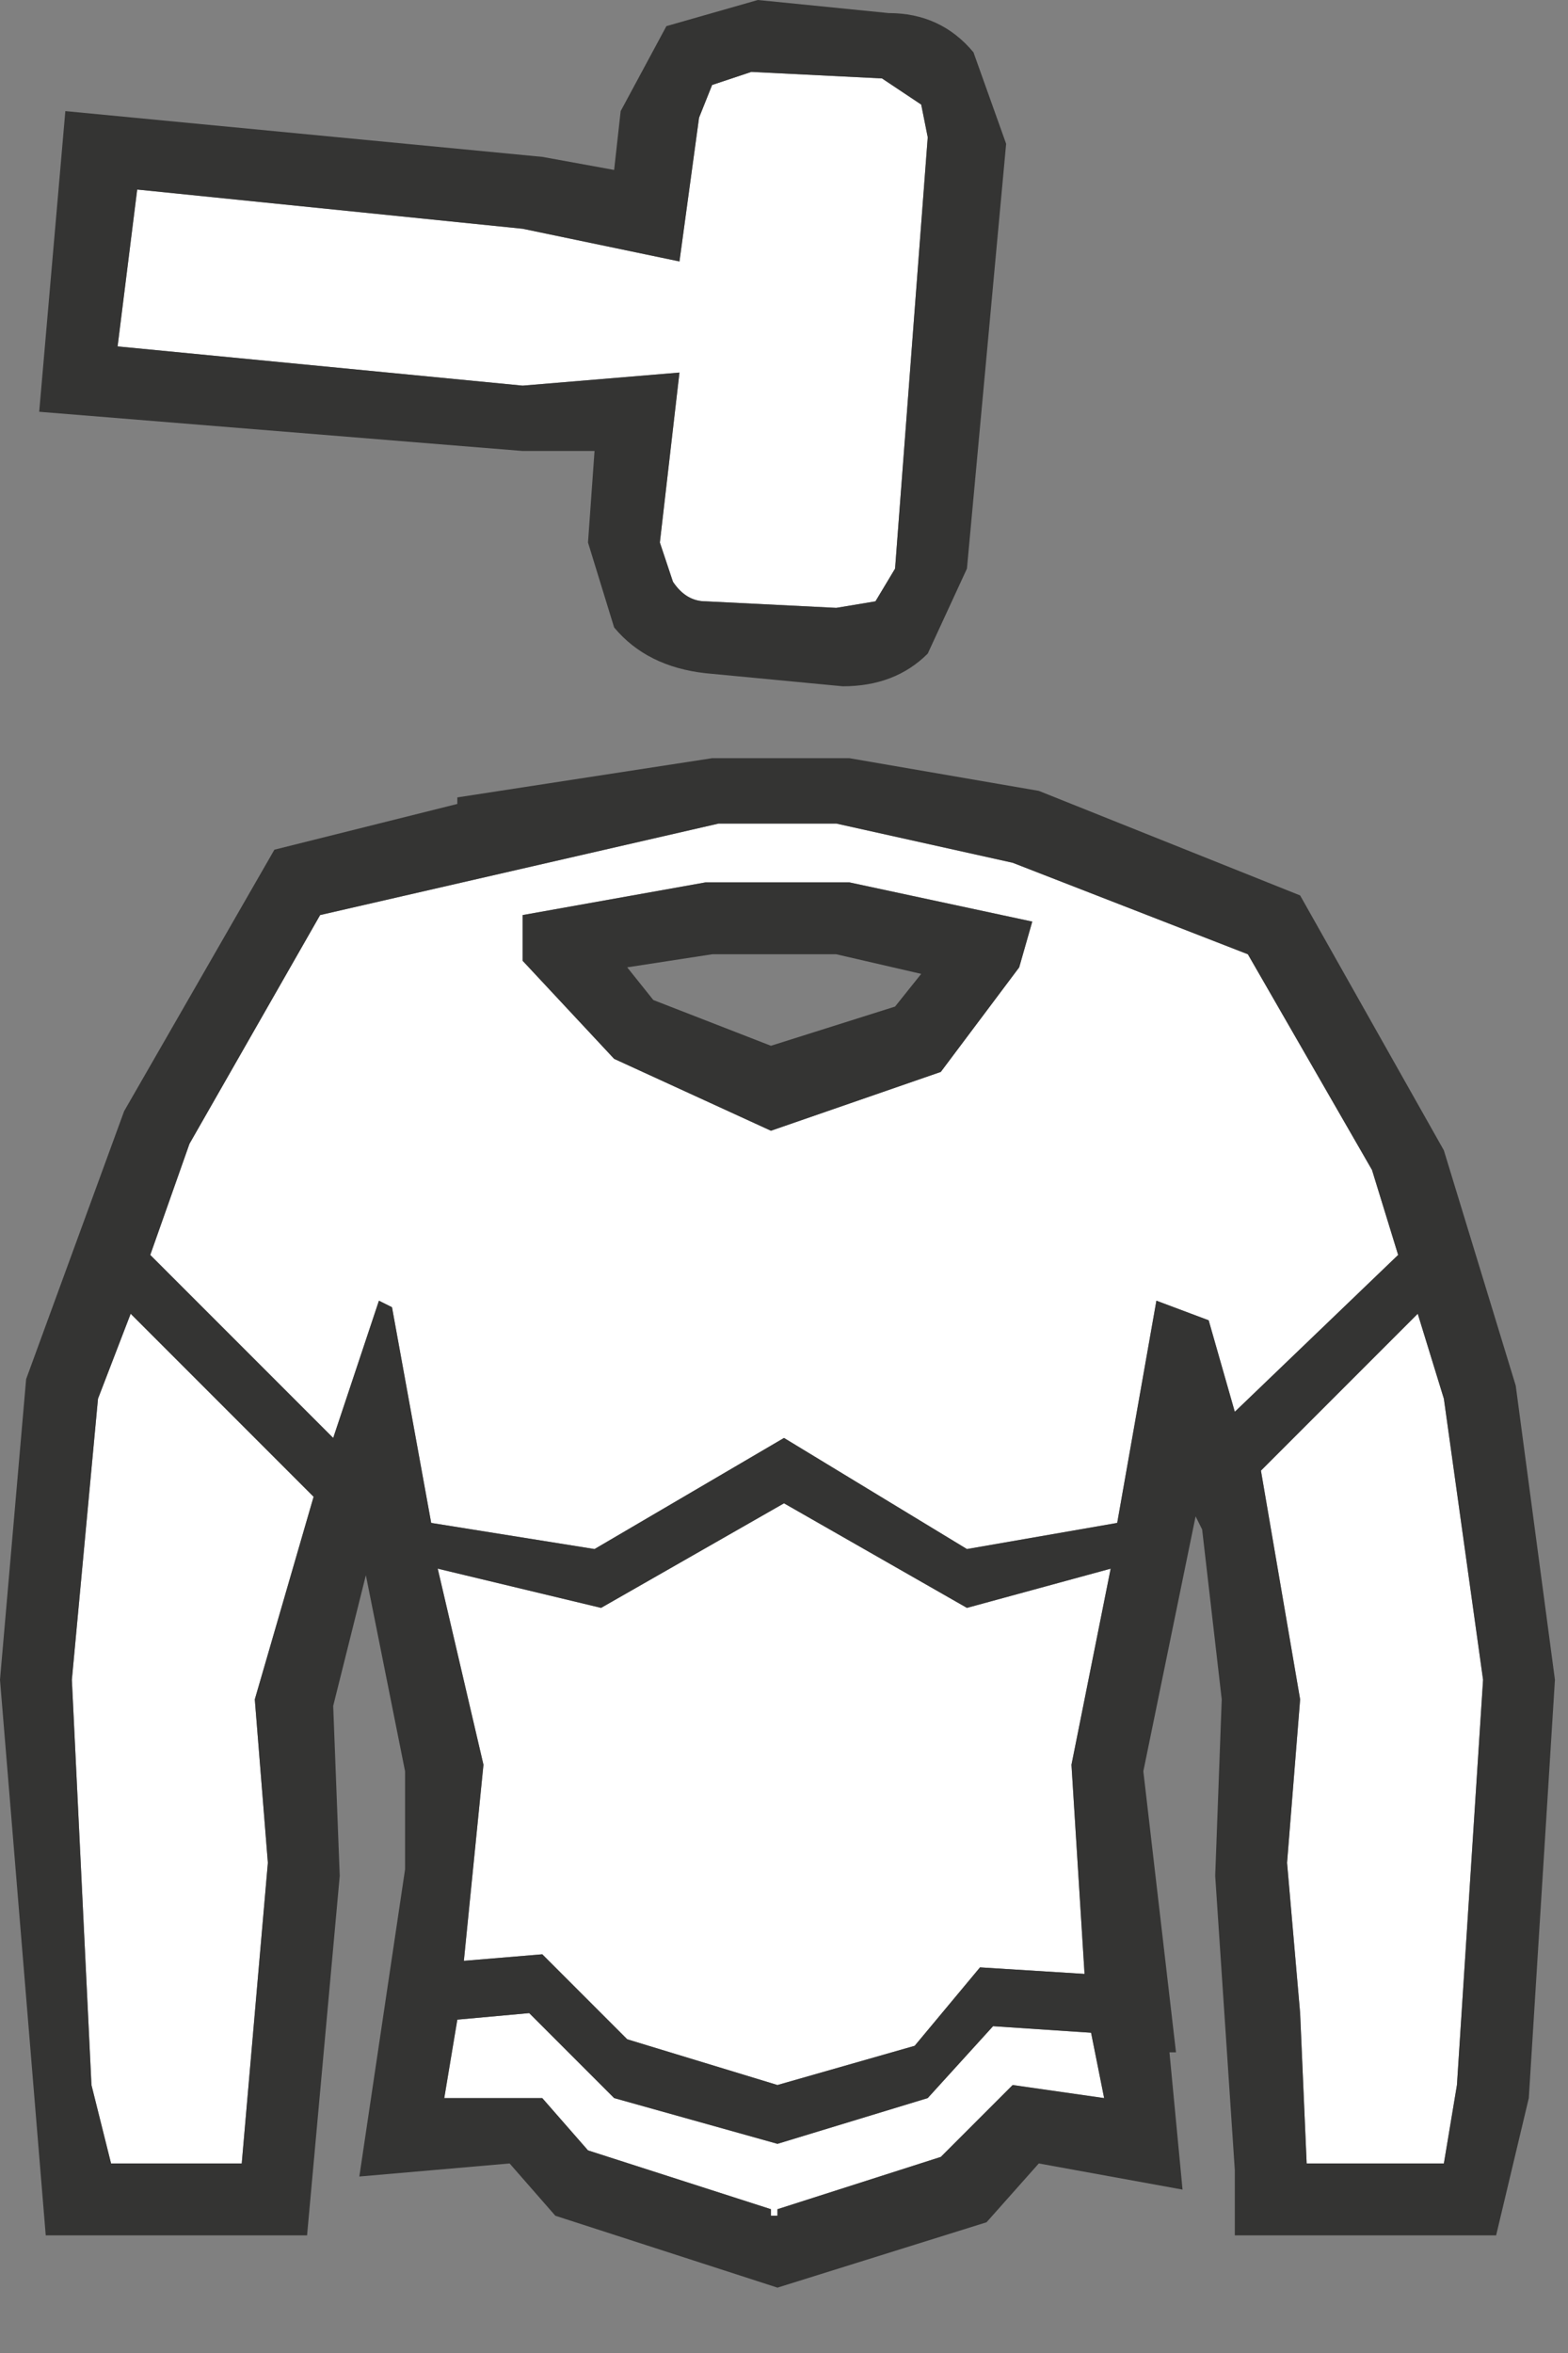 <?xml version="1.0" encoding="utf-8"?>
<svg version="1.1" id="Layer_1"
xmlns="http://www.w3.org/2000/svg"
xmlns:xlink="http://www.w3.org/1999/xlink"
xmlns:author="http://www.sothink.com"
width="12px" height="18px"
xml:space="preserve">
<rect width="100%" height="100%" fill="#808080" stroke="none"/>
<g id="93" transform="matrix(1, 0, 0, 1, 5.9, 9)">
<path style="fill:#FFFFFF;fill-opacity:1" d="M1.2,-7.95L0.95 -4.65L0.8 -4.4L0.5 -4.35L-0.5 -4.4Q-0.65 -4.4 -0.75 -4.55L-0.85 -4.85L-0.7 -6.15L-1.9 -6.05L-5 -6.35L-4.85 -7.55L-1.9 -7.25L-0.7 -7L-0.55 -8.1L-0.45 -8.35L-0.15 -8.45L0.85 -8.4L1.15 -8.2L1.2 -7.95M0.6,-2.25L-0.5 -2.25L-1.9 -2L-1.9 -1.65L-1.2 -0.9L0 -0.35L1.3 -0.8L1.9 -1.6L2 -1.95L0.6 -2.25M1.85,-2.4L3.65 -1.7L4.6 -0.05L4.8 0.6L3.55 1.8L3.35 1.1L2.95 0.95L2.65 2.65L1.5 2.85L0.1 2L-1.35 2.85L-2.6 2.65L-2.9 1L-3 0.95L-3.35 2L-4.75 0.6L-4.45 -0.25L-3.45 -2L-0.4 -2.7L0.5 -2.7L1.85 -2.4M-3.5,2.45L-3.95 4L-3.85 5.25L-4.05 7.55L-5.05 7.55L-5.2 6.95L-5.35 3.85L-5.15 1.7L-4.9 1.05L-3.5 2.45M-2.35,6L-2.2 4.5L-2.55 3L-1.3 3.3L0.1 2.5L1.5 3.3L2.6 3L2.3 4.5L2.4 6.1L1.6 6.05L1.1 6.65L0.05 6.95L-1.1 6.6L-1.75 5.95L-2.35 6M-1.75,7.05L-2.5 7.05L-2.4 6.45L-1.85 6.4L-1.2 7.05L0.05 7.4L1.2 7.05L1.7 6.5L2.45 6.55L2.55 7.05L1.85 6.95L1.3 7.5L0.05 7.9L0.05 7.95L0 7.95L0 7.9L-1.4 7.45L-1.75 7.05M5.45,3.85L5.25 6.95L5.15 7.55L4.1 7.55L4.05 6.4L3.95 5.25L4.05 4L3.75 2.25L4.95 1.05L5.15 1.7L5.45 3.85" />
<path style="fill:#343433;fill-opacity:1" d="M1.55,-8.6L1.8 -7.9L1.5 -4.65L1.2 -4Q0.95 -3.75 0.55 -3.75L-0.5 -3.85Q-0.95 -3.9 -1.2 -4.2L-1.4 -4.85L-1.35 -5.55L-1.9 -5.55L-5.6 -5.85L-5.4 -8.15L-1.75 -7.8L-1.2 -7.7L-1.15 -8.15L-0.8 -8.8L-0.1 -9L0.9 -8.9Q1.3 -8.9 1.55 -8.6M1.15,-8.2L0.85 -8.4L-0.15 -8.45L-0.45 -8.35L-0.55 -8.1L-0.7 -7L-1.9 -7.25L-4.85 -7.55L-5 -6.35L-1.9 -6.05L-0.7 -6.15L-0.85 -4.85L-0.75 -4.55Q-0.65 -4.4 -0.5 -4.4L0.5 -4.35L0.8 -4.4L0.95 -4.65L1.2 -7.95L1.15 -8.2M2,-1.95L1.9 -1.6L1.3 -0.8L0 -0.35L-1.2 -0.9L-1.9 -1.65L-1.9 -2L-0.5 -2.25L0.6 -2.25L2 -1.95M0.5,-2.7L-0.4 -2.7L-3.45 -2L-4.45 -0.25L-4.75 0.6L-3.35 2L-3 0.95L-2.9 1L-2.6 2.65L-1.35 2.85L0.1 2L1.5 2.85L2.65 2.65L2.95 0.95L3.35 1.1L3.55 1.8L4.8 0.6L4.6 -0.05L3.65 -1.7L1.85 -2.4L0.5 -2.7M1.15,-1.55L0.5 -1.7L-0.45 -1.7L-1.1 -1.6L-0.9 -1.35L0 -1L0.95 -1.3L1.15 -1.55M2.05,-2.95L4.05 -2.15L5.15 -0.2L5.7 1.6L6 3.85L5.8 7.05L5.55 8.1L3.55 8.1L3.55 7.6L3.4 5.35L3.45 4L3.3 2.7L3.25 2.6L2.85 4.55L3.1 6.7L3.05 6.7L3.15 7.75L2.05 7.55L1.65 8L0.05 8.5L-1.65 7.95L-2 7.55L-3.15 7.65L-2.8 5.3L-2.8 4.55L-3.1 3.05L-3.35 4.05L-3.3 5.35L-3.55 8.1L-5.55 8.1L-5.9 3.85L-5.7 1.55L-4.95 -0.5L-3.8 -2.5L-2.4 -2.85L-2.4 -2.9L-0.45 -3.2L0.6 -3.2L2.05 -2.95M-4.9,1.05L-5.15 1.7L-5.35 3.85L-5.2 6.95L-5.05 7.55L-4.05 7.55L-3.85 5.25L-3.95 4L-3.5 2.45L-4.9 1.05M-1.75,5.95L-1.1 6.6L0.05 6.95L1.1 6.65L1.6 6.05L2.4 6.1L2.3 4.5L2.6 3L1.5 3.3L0.1 2.5L-1.3 3.3L-2.55 3L-2.2 4.5L-2.35 6L-1.75 5.95M-1.4,7.45L0 7.9L0 7.95L0.05 7.95L0.05 7.9L1.3 7.5L1.85 6.95L2.55 7.05L2.45 6.55L1.7 6.5L1.2 7.05L0.05 7.4L-1.2 7.05L-1.85 6.4L-2.4 6.45L-2.5 7.05L-1.75 7.05L-1.4 7.45M5.15,1.7L4.95 1.05L3.75 2.25L4.05 4L3.95 5.25L4.05 6.4L4.1 7.55L5.15 7.55L5.25 6.95L5.45 3.85L5.15 1.7" />
</g>
</svg>

